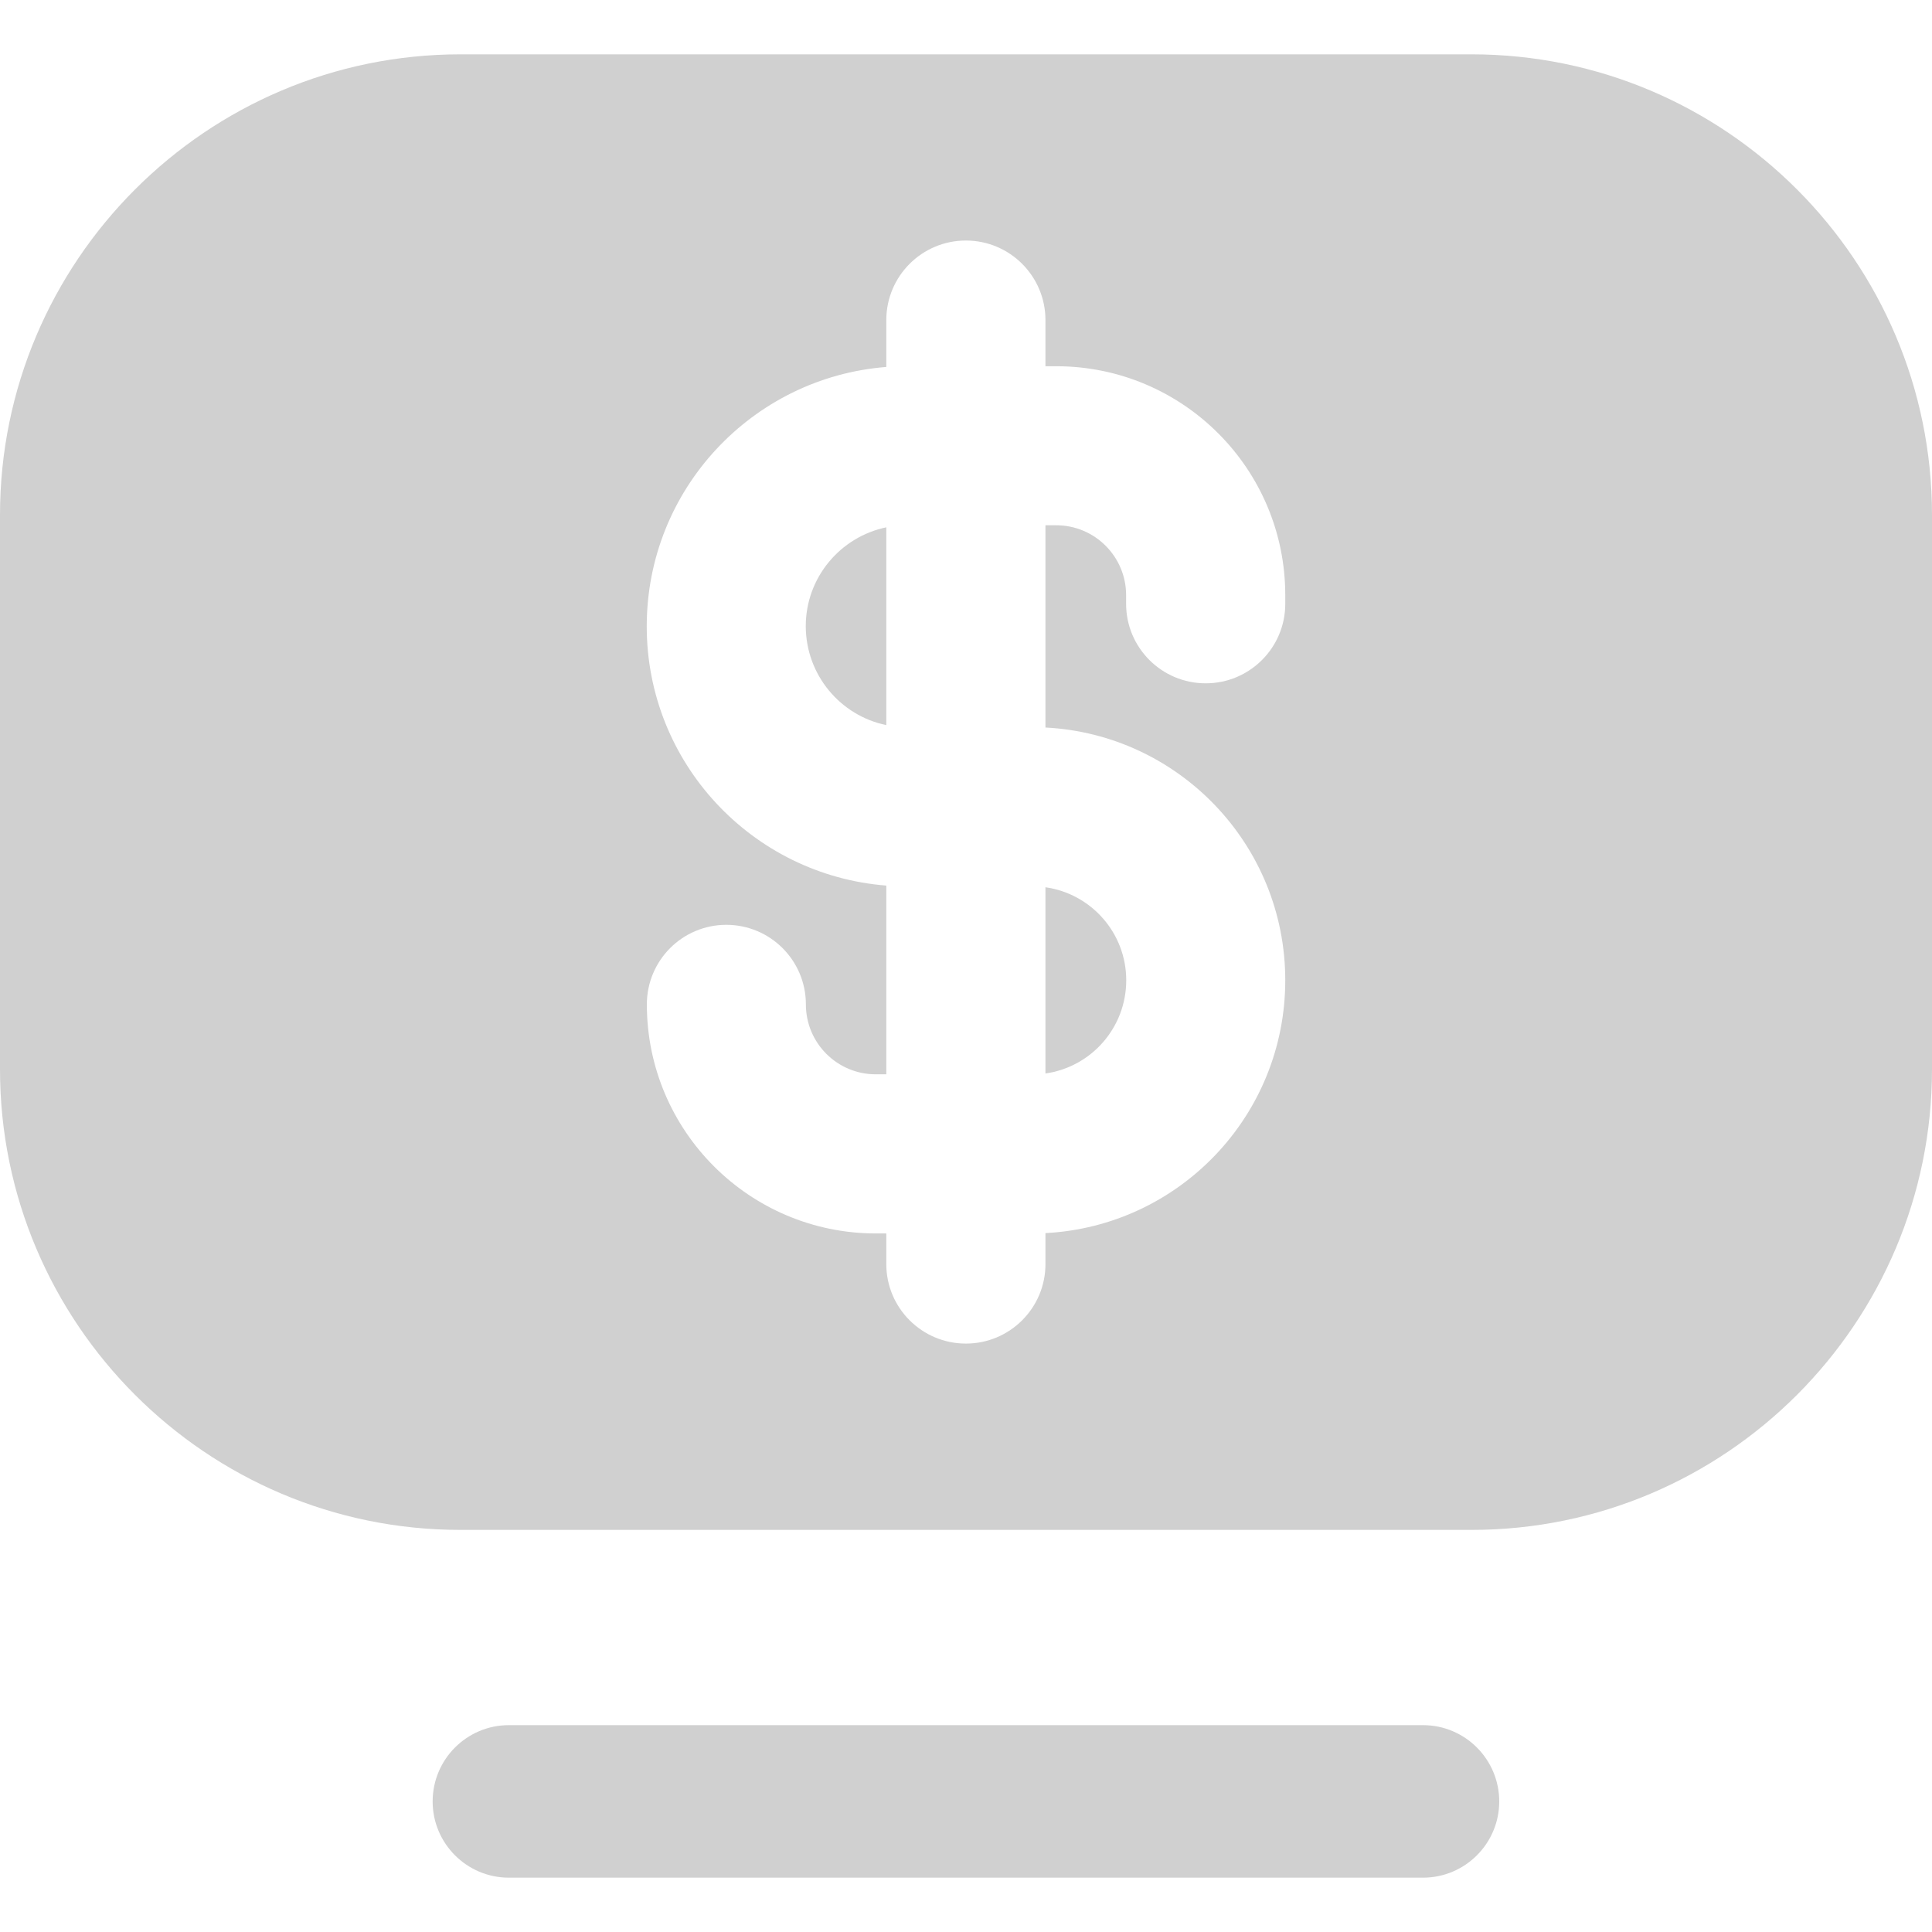 <svg width="16" height="16" viewBox="0 0 16 16" fill="none" xmlns="http://www.w3.org/2000/svg">
<g clip-path="url(#clip0_2410_375)">
<path d="M7.34 6.005V4.367C6.959 4.446 6.673 4.783 6.673 5.186C6.674 5.59 6.96 5.927 7.34 6.005Z" fill="#D0D0D0"/>
<path d="M8.658 8.89V7.348C9.036 7.401 9.327 7.726 9.327 8.118C9.327 8.512 9.036 8.837 8.658 8.89Z" fill="#D0D0D0"/>
<path fill-rule="evenodd" clip-rule="evenodd" d="M12.187 0.45H3.813C1.711 0.45 0 2.162 0 4.265V8.855C0 10.959 1.711 12.67 3.813 12.67H12.187C14.29 12.67 16 10.959 16 8.855V4.265C16 2.162 14.29 0.45 12.187 0.45ZM5.357 8.318C5.357 9.365 6.206 10.214 7.253 10.215H7.34V10.469C7.34 10.832 7.635 11.127 7.999 11.127C8.363 11.127 8.658 10.832 8.658 10.469V10.212C9.765 10.155 10.644 9.24 10.644 8.118C10.644 6.997 9.764 6.082 8.658 6.025V4.35H8.747C9.067 4.35 9.326 4.61 9.326 4.929V5.001C9.326 5.364 9.621 5.659 9.985 5.659C10.349 5.659 10.644 5.364 10.644 5.001V4.929C10.644 3.882 9.795 3.033 8.747 3.033H8.658V2.651C8.658 2.287 8.363 1.992 7.999 1.992C7.635 1.992 7.34 2.287 7.34 2.651V3.039C6.23 3.126 5.356 4.054 5.356 5.187C5.356 6.319 6.23 7.247 7.34 7.334V8.897H7.253C6.933 8.897 6.674 8.638 6.674 8.318C6.674 7.954 6.379 7.659 6.015 7.659C5.651 7.659 5.357 7.954 5.357 8.318Z" fill="#D0D0D0"/>
<path d="M11.785 14.287H4.214C3.866 14.287 3.583 14.57 3.583 14.919C3.583 15.267 3.866 15.55 4.214 15.55H11.785C12.133 15.55 12.416 15.267 12.416 14.919C12.416 14.57 12.133 14.287 11.785 14.287Z" fill="#D0D0D0"/>
</g>
<defs>
<clipPath id="clip0_2410_375">
<rect width="16" height="16" fill="white"/>
</clipPath>
</defs>
</svg>
